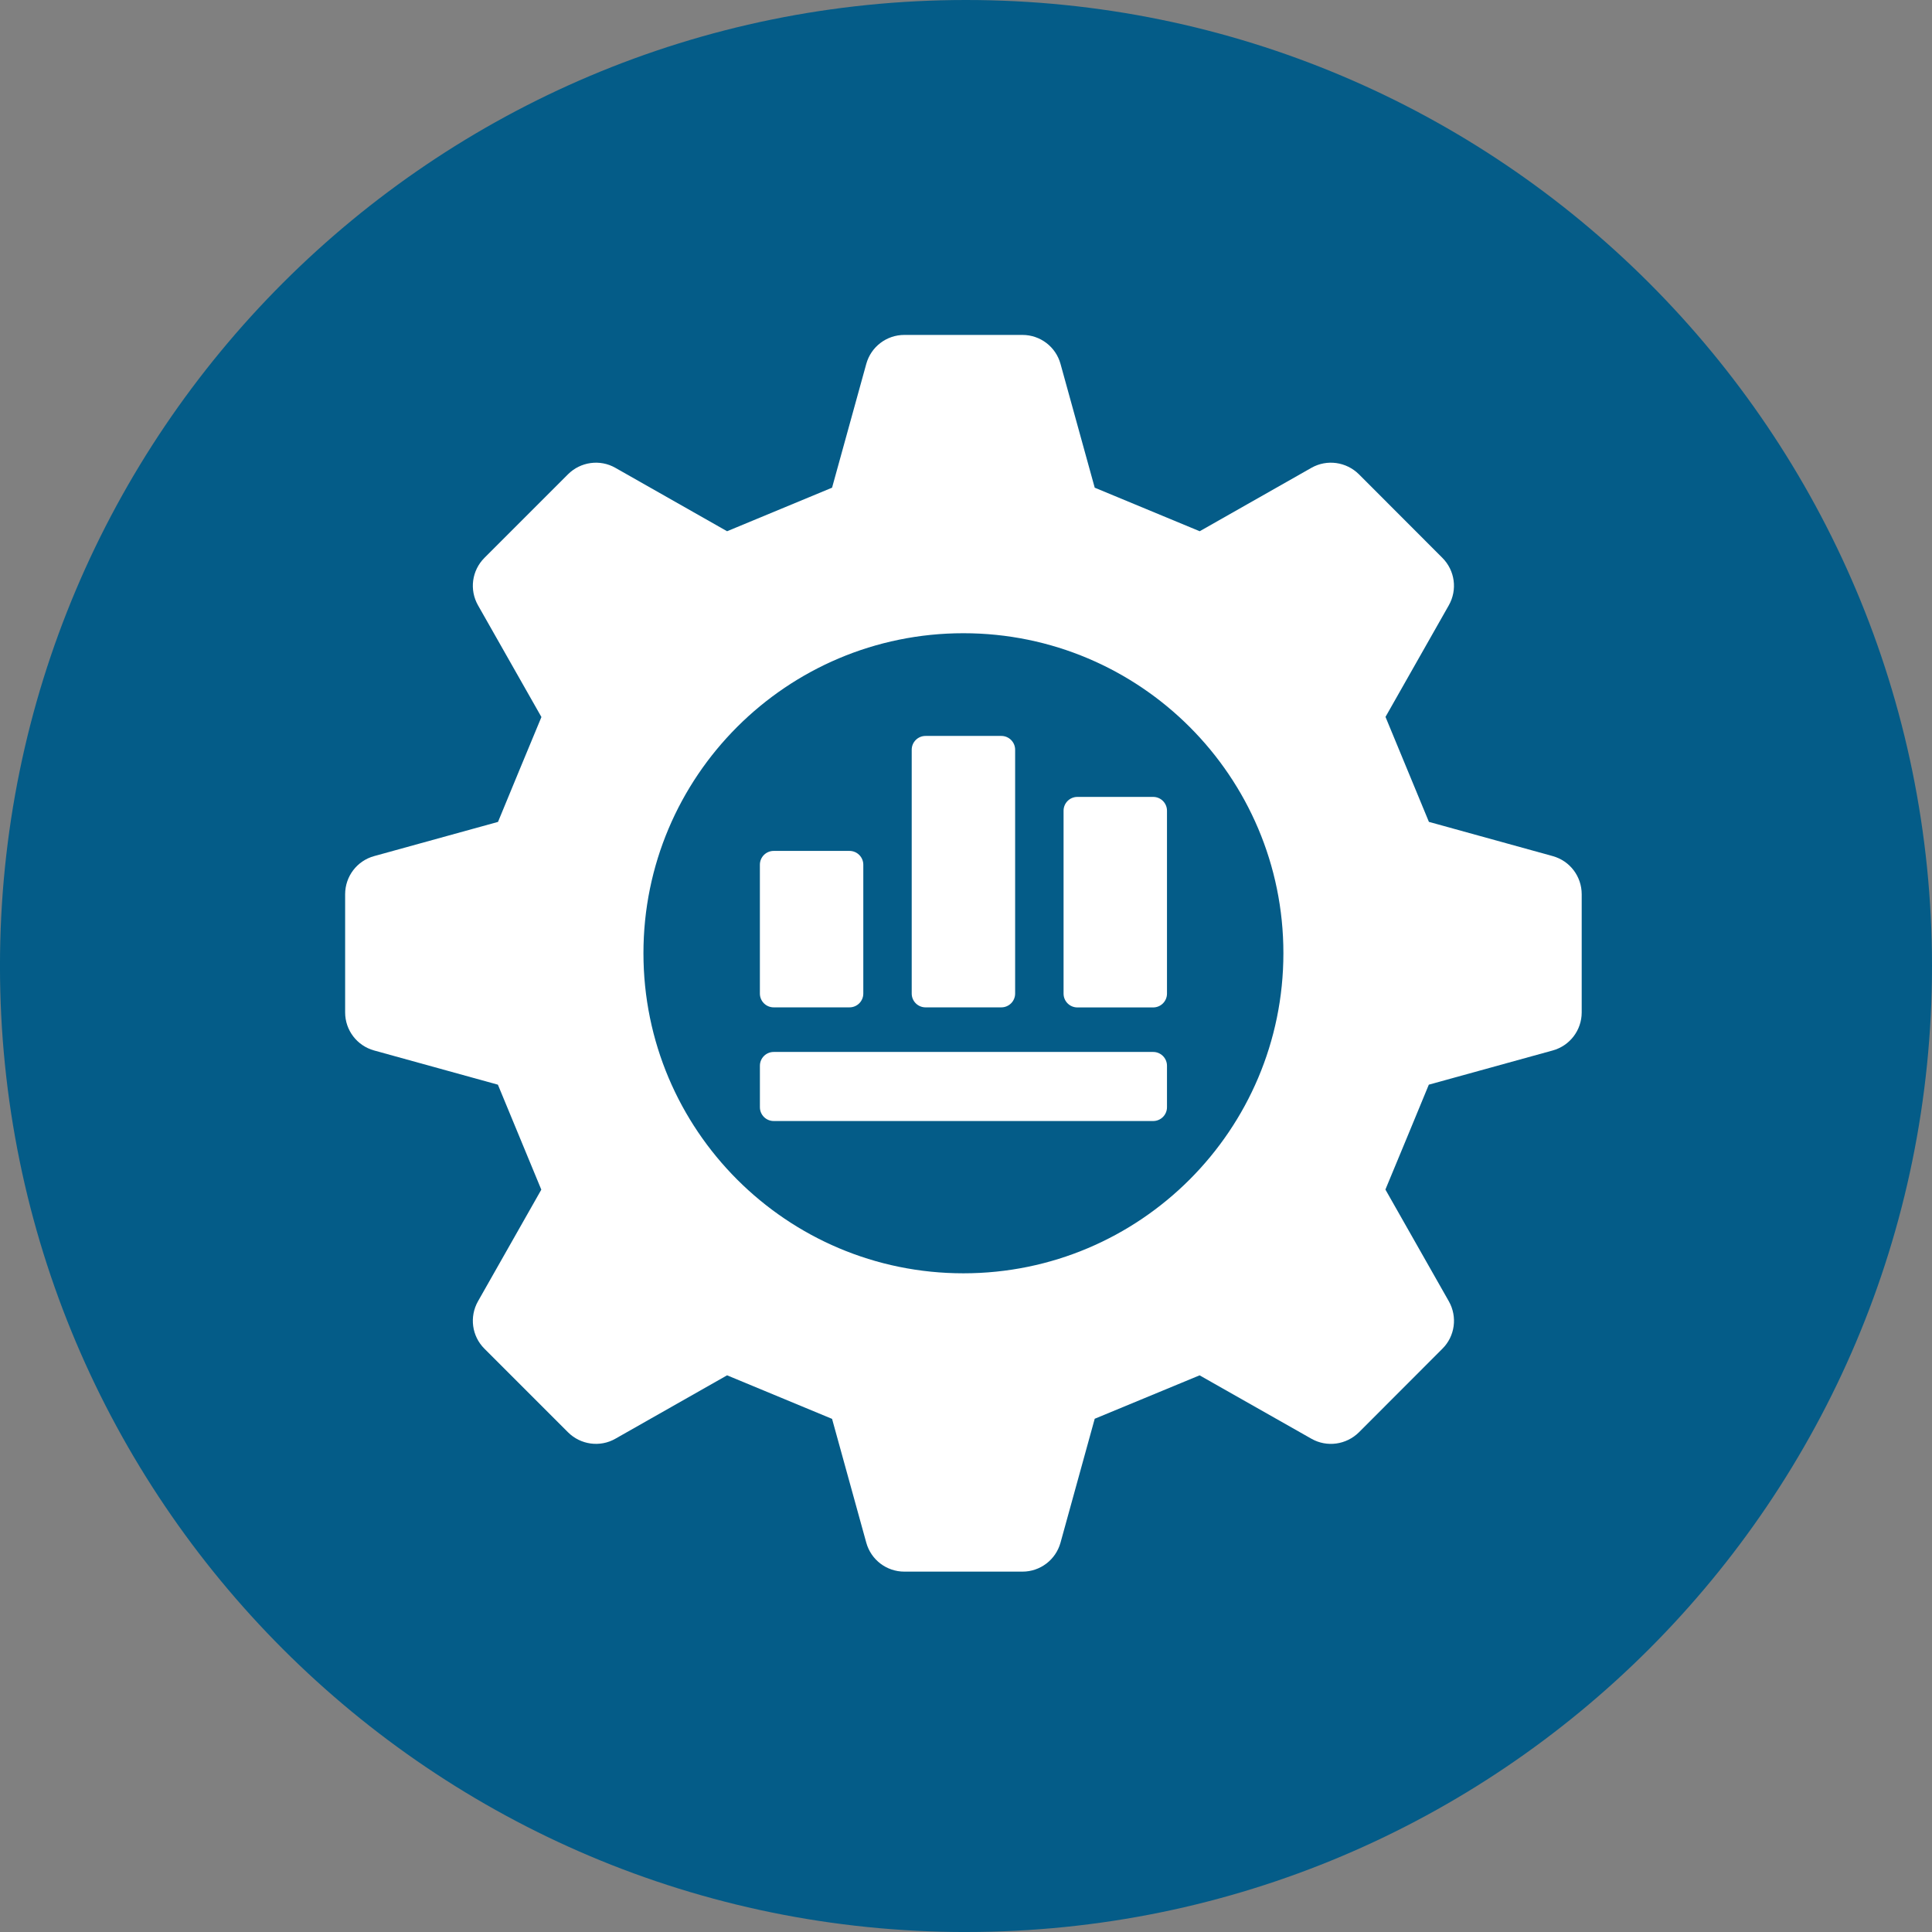 <?xml version="1.0" encoding="UTF-8"?>
<svg id="Layer_1" data-name="Layer 1" xmlns="http://www.w3.org/2000/svg" xmlns:xlink="http://www.w3.org/1999/xlink" viewBox="0 0 850.39 850.39">
  <rect x="0" y="0" width="850.39" height="850.39" fill="#808080" stroke="none"/>
  <defs>
    <clipPath id="clippath">
      <rect y="0" width="850.39" height="850.39" fill="none"/>
    </clipPath>
  </defs>
  <g clip-path="url(#clippath)">
    <path d="M425.19,850.39c234.84,0,425.2-190.36,425.2-425.2S660.02,0,425.19,0-.01,190.36-.01,425.2s190.36,425.2,425.2,425.2" fill="#045c88"/>
    <path d="M340.55,443.4h33.36c3.36,0,6.08-2.72,6.08-6.08v-56.7c0-3.36-2.72-6.08-6.08-6.08h-33.36c-3.36,0-6.08,2.72-6.08,6.08v56.7c0,3.36,2.72,6.08,6.08,6.08" fill="#fff"/>
    <path d="M407.38,443.4h33.36c3.36,0,6.08-2.72,6.08-6.08v-107.31c0-3.36-2.72-6.08-6.08-6.08h-33.36c-3.36,0-6.08,2.72-6.08,6.08v107.31c0,3.36,2.72,6.08,6.08,6.08" fill="#fff"/>
    <path d="M507.58,350.77h-33.36c-3.36,0-6.08,2.72-6.08,6.08v80.5c0,3.36,2.72,6.08,6.08,6.08h33.36c3.36,0,6.08-2.72,6.08-6.08v-80.5c0-3.36-2.72-6.08-6.08-6.08" fill="#fff"/>
    <path d="M507.58,463.03h-167.02c-3.36,0-6.08,2.72-6.08,6.08v18.24c0,3.36,2.72,6.08,6.08,6.08h167.02c3.36,0,6.08-2.72,6.08-6.08v-18.24c0-3.36-2.72-6.08-6.08-6.08" fill="#fff"/>
    <path d="M424.06,560.46c-77.78,0-140.84-63.07-140.84-140.9s63.07-140.84,140.84-140.84,140.84,63.07,140.84,140.84-63.07,140.9-140.84,140.9M683.45,376.82l-54.5-15.06c-7.88-19.05-11.24-27.1-19.11-46.21l27.86-49.11c3.88-6.83,2.72-15.35-2.84-20.91l-36.72-36.77c-5.56-5.5-14.07-6.72-20.91-2.84l-49.17,27.91c-19.05-7.88-27.1-11.24-46.21-19.17l-15.06-54.5c-2.08-7.53-8.92-12.74-16.74-12.74h-52.01c-7.82,0-14.65,5.21-16.74,12.74l-15.06,54.5c-19.11,7.93-27.16,11.29-46.21,19.17l-49.17-27.91c-6.78-3.88-15.35-2.66-20.85,2.84l-36.77,36.77c-5.56,5.56-6.72,14.07-2.84,20.91l27.91,49.17c-7.93,19.05-11.24,27.1-19.11,46.16l-54.55,15.06c-7.53,2.08-12.74,8.92-12.74,16.79v52.01c0,7.82,5.21,14.65,12.74,16.74l54.5,15.06c7.88,19.05,11.24,27.1,19.11,46.21l-27.86,49.11c-3.88,6.83-2.72,15.4,2.84,20.91l36.77,36.77c5.5,5.5,14.07,6.72,20.85,2.84l49.17-27.91c19.05,7.88,27.1,11.24,46.21,19.17l15.06,54.5c2.08,7.53,8.92,12.74,16.74,12.74h52.01c7.82,0,14.65-5.21,16.74-12.74l15.06-54.55c19.05-7.88,27.1-11.24,46.16-19.11l49.23,27.91c6.83,3.88,15.35,2.66,20.91-2.84l36.72-36.77c5.56-5.5,6.72-14.07,2.84-20.91l-27.91-49.17c7.93-19.05,11.24-27.1,19.11-46.16l54.55-15.06c7.53-2.08,12.74-8.92,12.74-16.74v-52.01c0-7.88-5.21-14.71-12.74-16.79" fill="#fff"/>
  </g>
</svg>